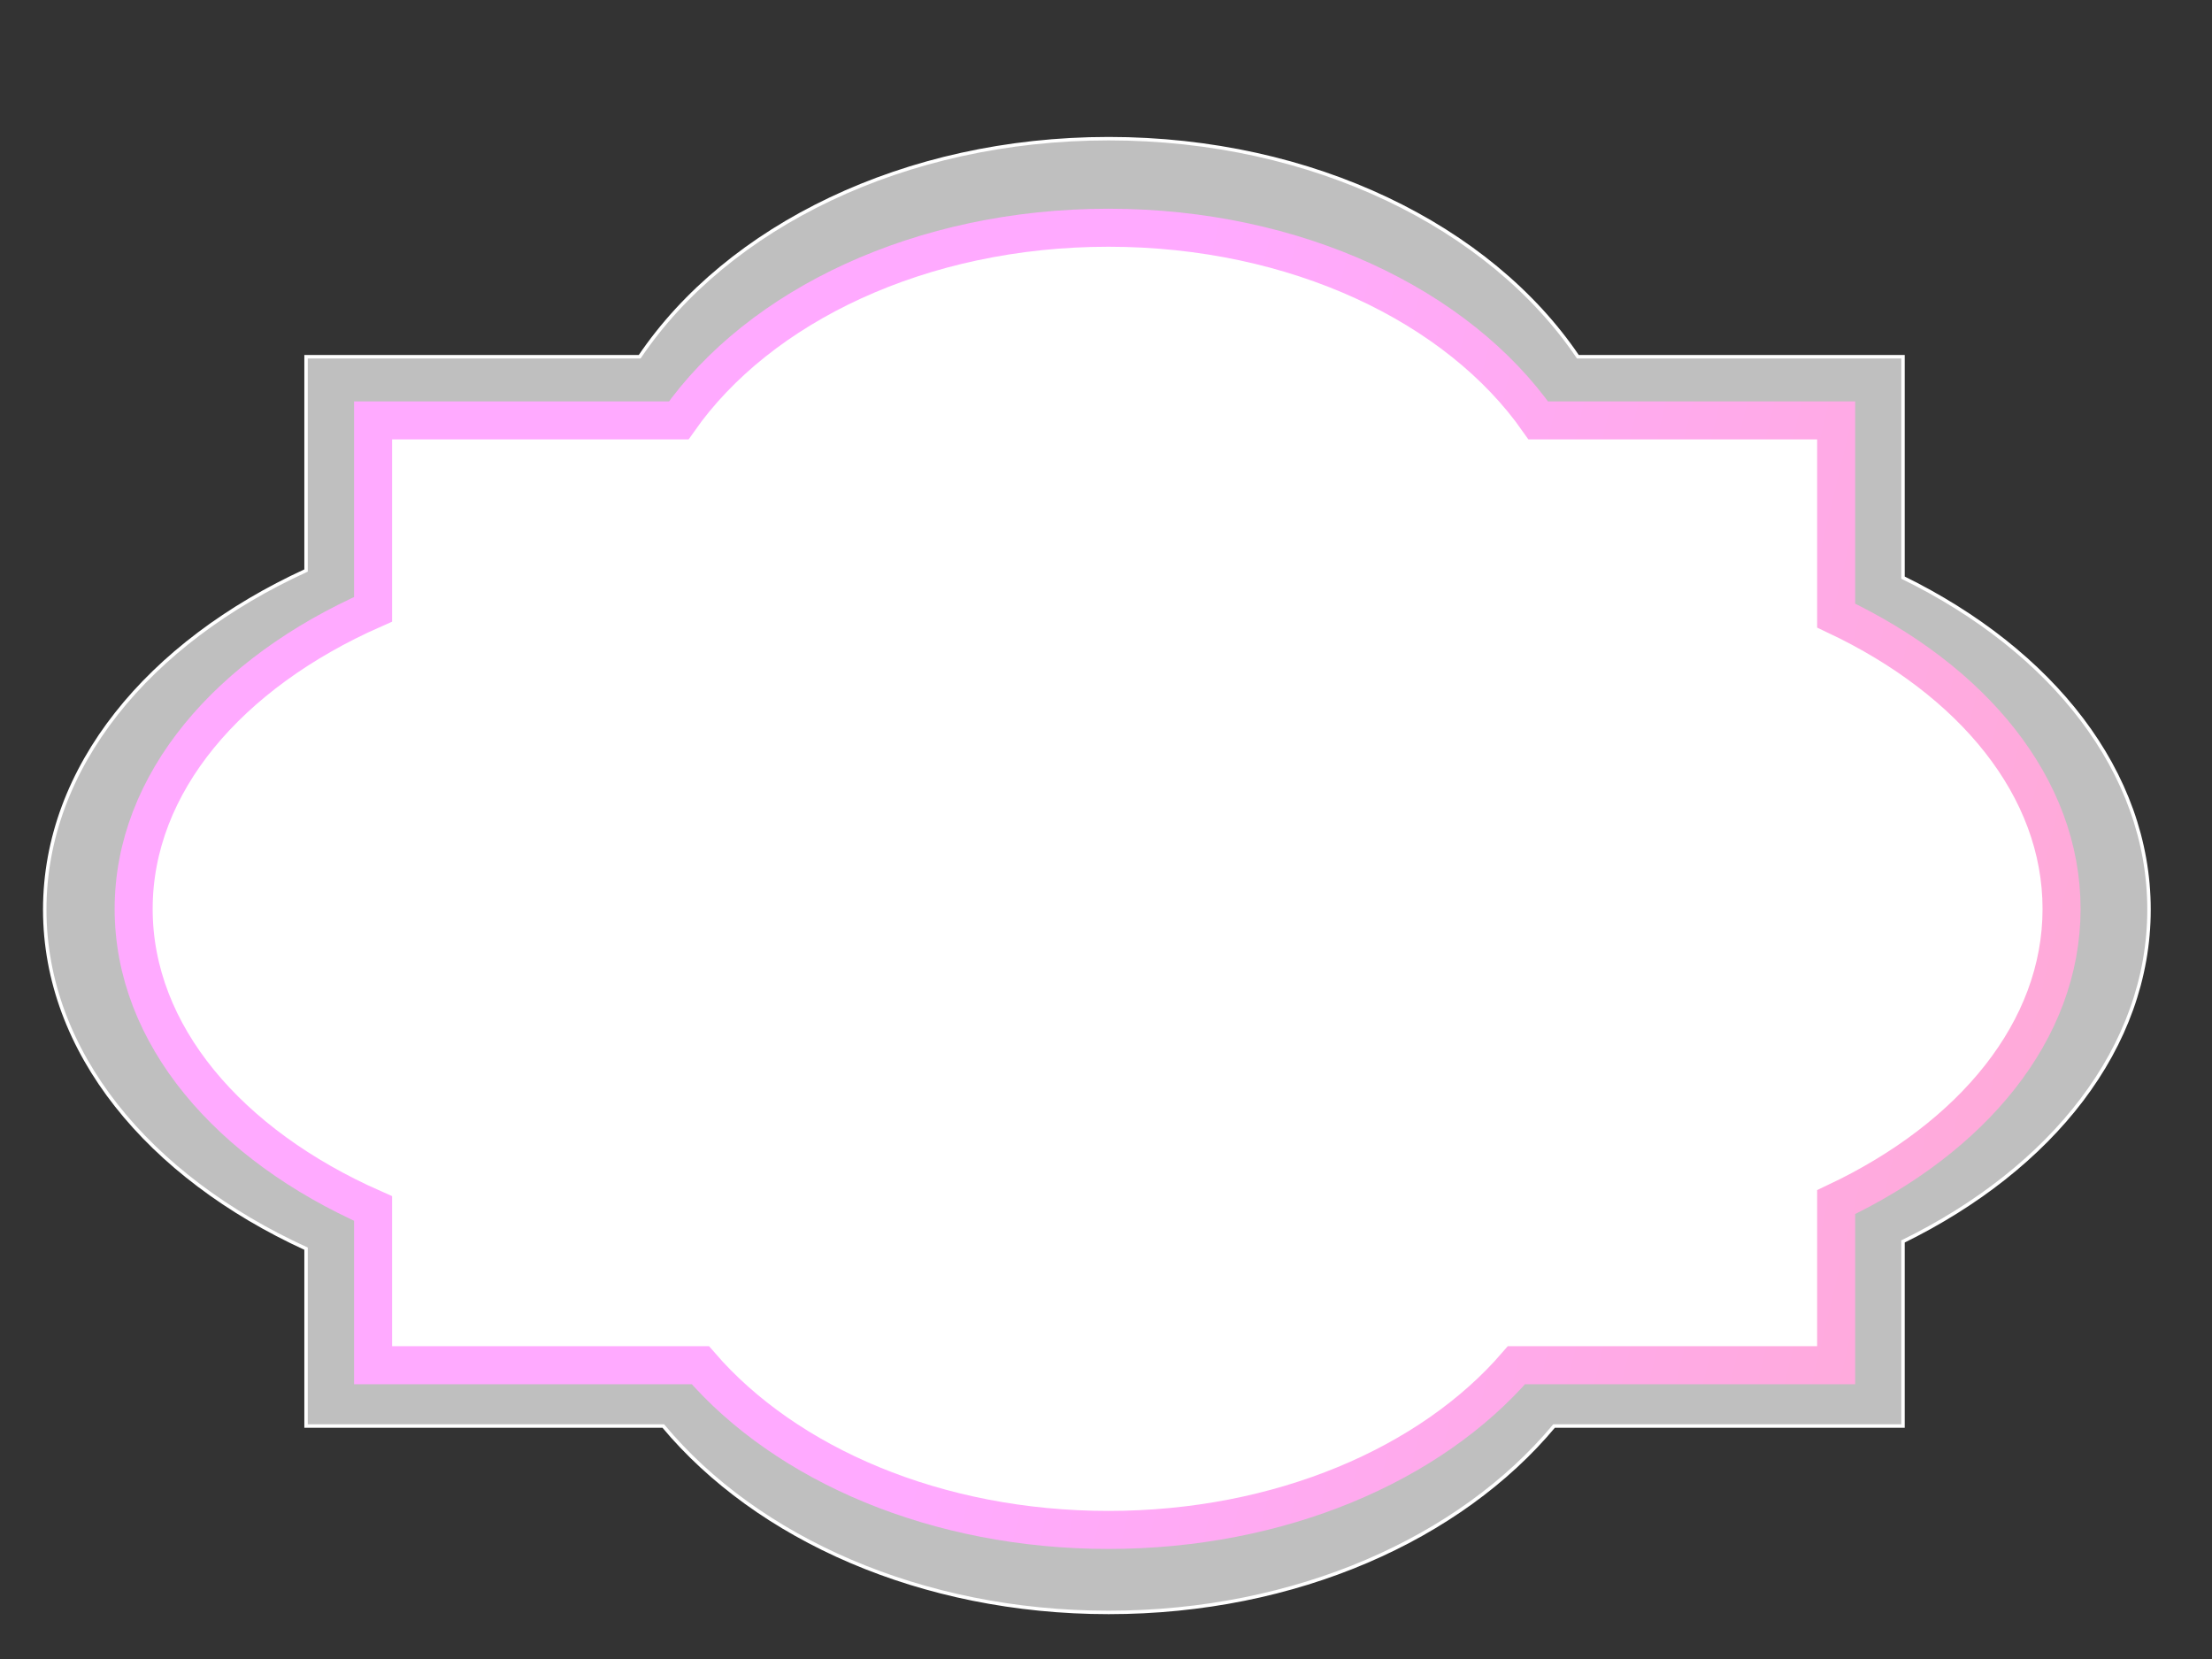 <?xml version="1.0"?><svg width="640" height="480" xmlns="http://www.w3.org/2000/svg">
 <rect width="100%" height="100%" fill="#333333" stroke="none"/>
 <title>decorative invite frame</title>
 <defs>
  <linearGradient y2="1" x2="1" y1="0.906" x1="0.41" id="svg_3">
   <stop stop-color="#ffaaff" offset="0"/>
   <stop stop-color="#ffaad4" offset="1"/>
  </linearGradient>
 </defs>
 <g>
  <title>Layer 1</title>
  <path stroke="#ffffff" id="path3777" fill="#bfbfbf" d="m320.775,40.121c-59.192,0 -110.295,25.537 -135.694,63.089l-96.527,0l0,61.854c-45.578,20.882 -75.61,56.953 -75.61,98.11c0,41.159 30.025,77.228 75.61,98.109l0,51.314l103.357,0c27.102,32.495 74.608,53.927 128.864,53.927c54.256,0 101.762,-21.432 128.864,-53.927l100.956,0l0,-53.407c43.118,-21.146 71.181,-56.189 71.181,-96.016c0,-39.827 -28.063,-74.908 -71.181,-96.054l0,-63.91l-94.073,0c-25.397,-37.554 -76.553,-63.089 -135.747,-63.089z"/>
  <path id="path3779" fill="none" d="m328.789,19.681c-59.306,0 -110.505,24.837 -135.954,61.36l-96.712,0l0,60.159c-45.666,20.309 -75.754,55.393 -75.754,95.42c0,40.031 30.083,75.111 75.754,95.42l0,49.908l103.555,0c27.154,31.604 74.749,52.452 129.111,52.452c54.359,0 101.957,-20.848 129.109,-52.452l101.15,0l0,-51.944c43.2,-20.567 71.317,-54.65 71.317,-93.385c0,-38.736 -28.117,-72.854 -71.317,-93.421l0,-62.158l-94.253,0c-25.447,-36.525 -76.699,-61.36 -136.005,-61.36z"/>
  <path stroke="url(#svg_3)" id="path3781" fill="#ffffff" stroke-width="11" d="m320.699,65.89c-54.229,0 -101.049,22.563 -124.319,55.744l-88.437,0l0,54.653c-41.757,18.45 -69.272,50.322 -69.272,86.686c0,36.367 27.509,68.236 69.272,86.686l0,45.34l94.694,0c24.831,28.716 68.354,47.656 118.062,47.656c49.709,0 93.233,-18.94 118.062,-47.656l92.494,0l0,-47.19c39.505,-18.683 65.217,-49.647 65.217,-84.836c0,-35.19 -25.711,-66.186 -65.217,-84.87l0,-56.469l-86.187,0c-23.27,-33.182 -70.137,-55.744 -124.37,-55.744z"/>
 </g>
</svg>